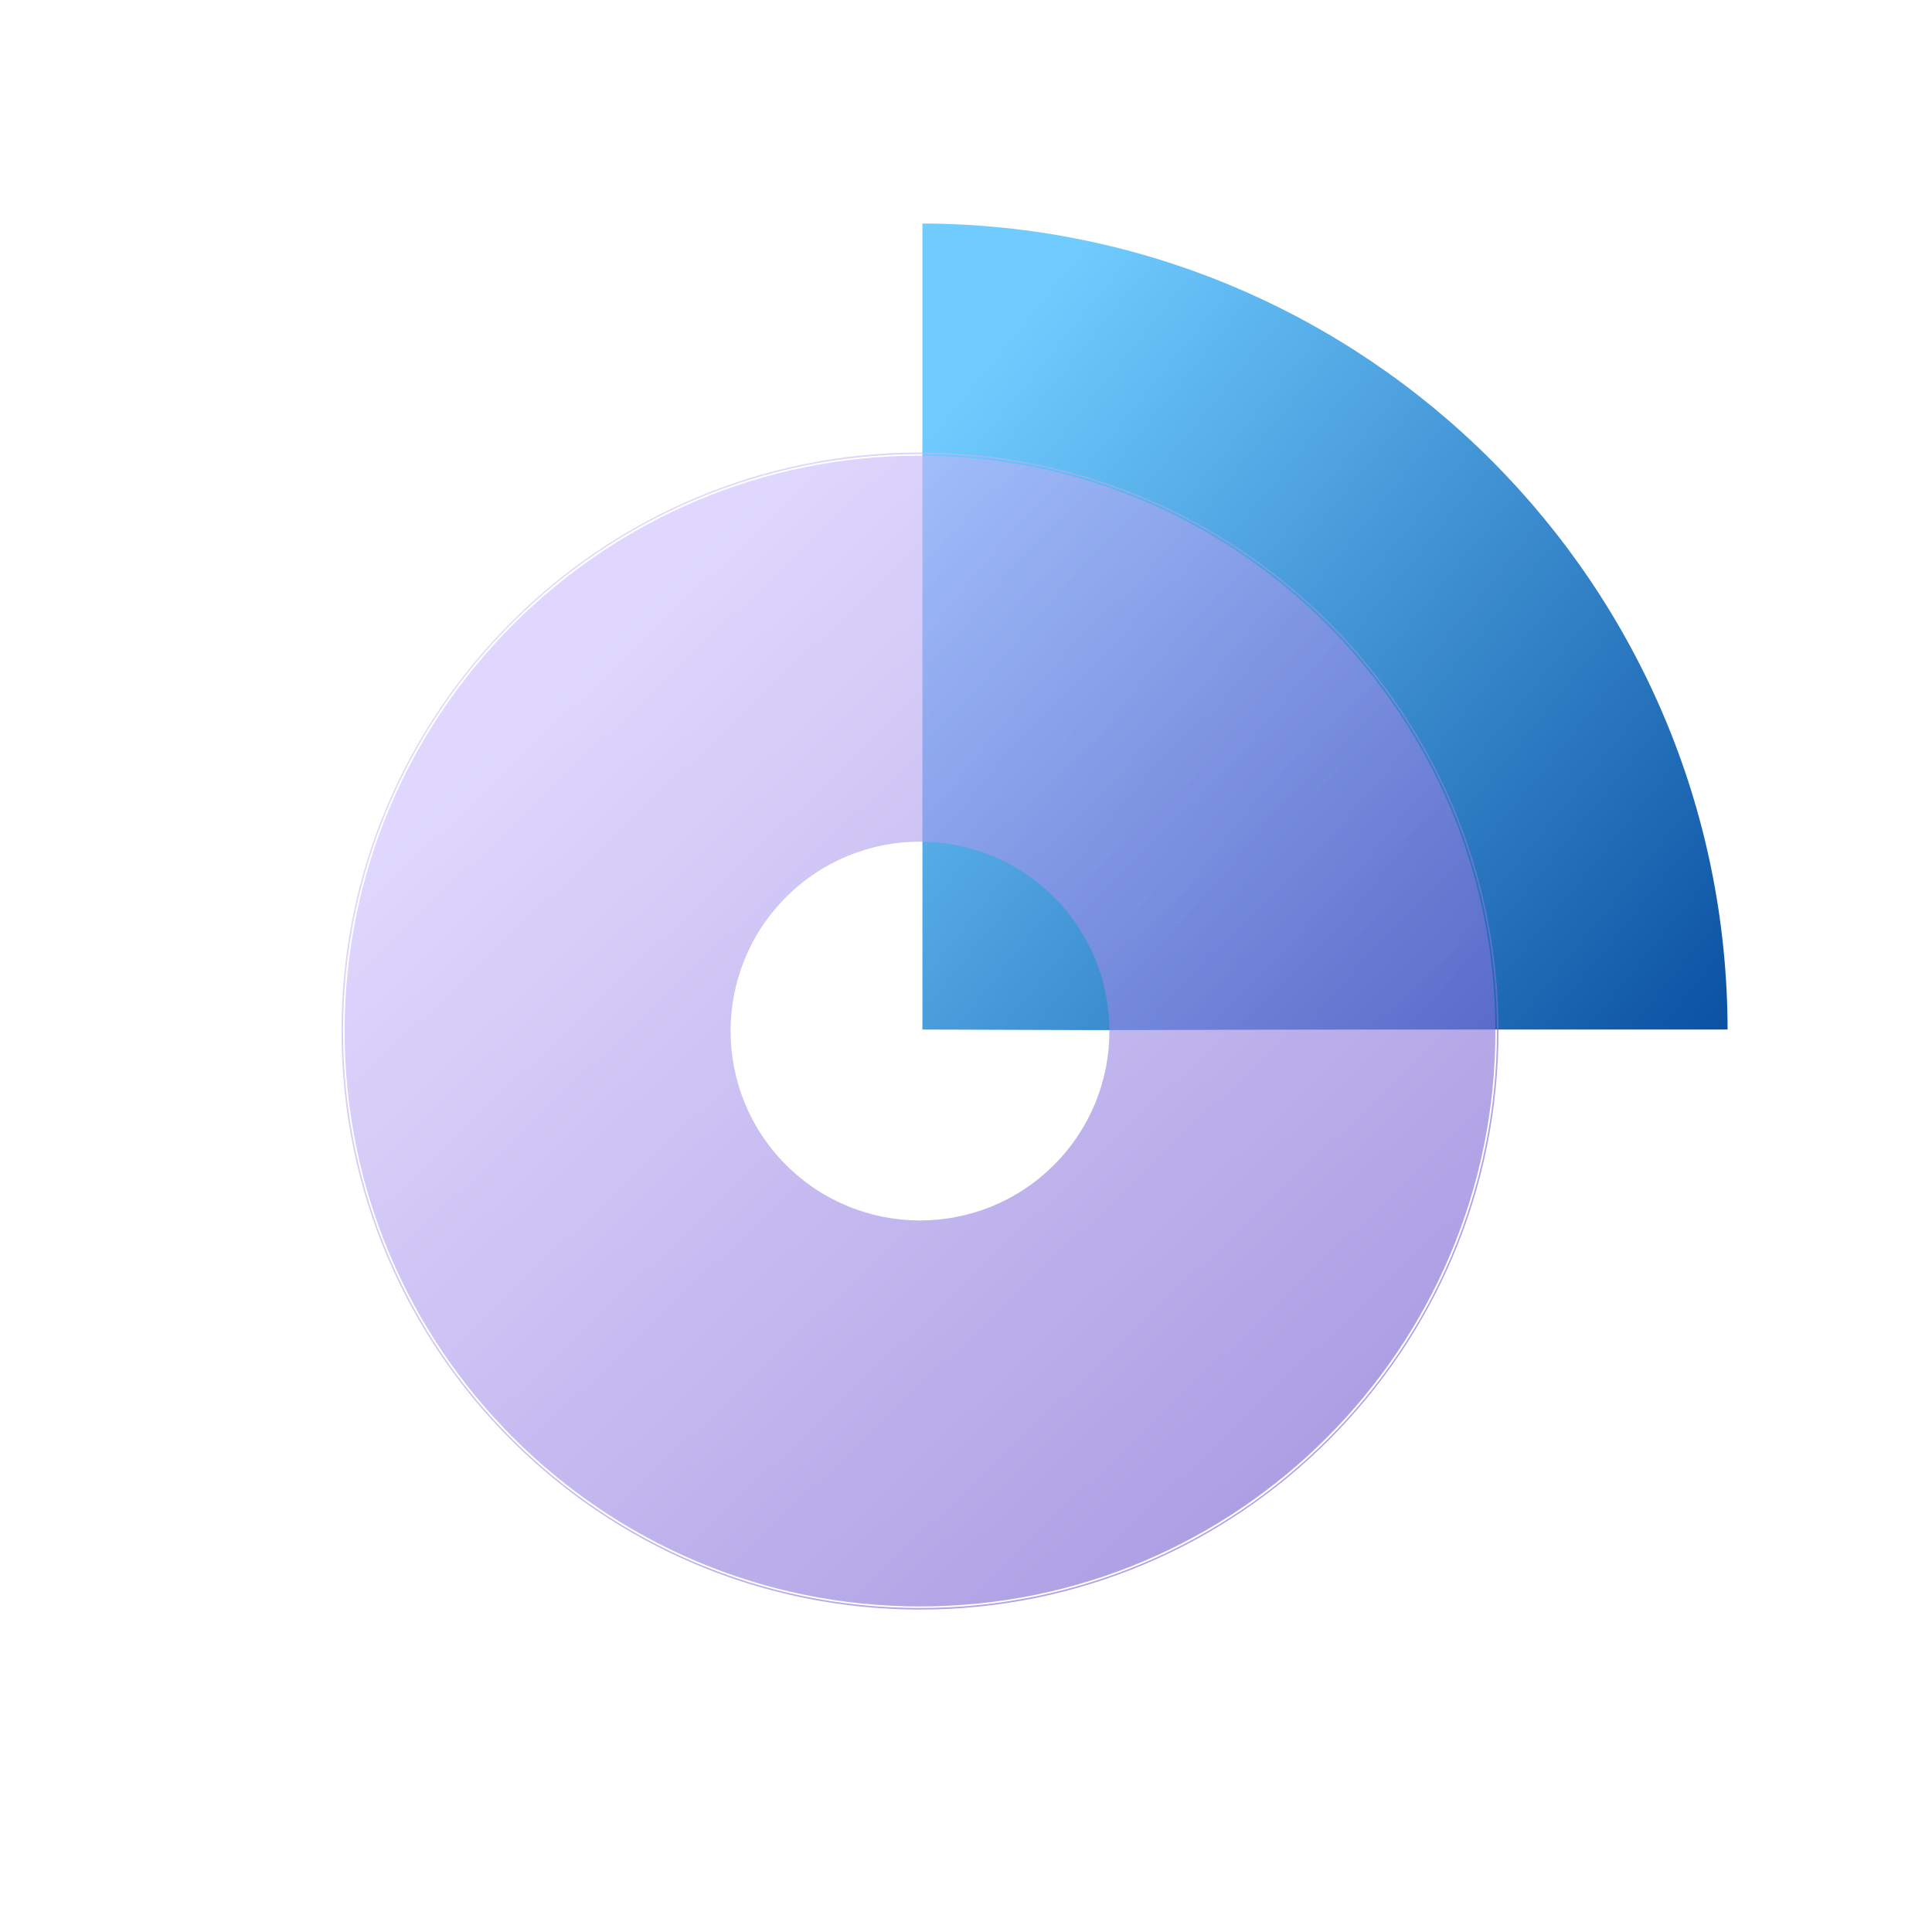 <svg width="125" height="125" viewBox="0 0 125 125" fill="none" xmlns="http://www.w3.org/2000/svg">
<g clip-path="url(#clip0_6_8758)">
<path d="M111.775 66.611H96.854C66.484 66.611 80.191 66.692 59.68 66.611V14.461C88.429 14.546 111.721 37.844 111.775 66.611Z" fill="url(#paint0_linear_6_8758)"/>
<g filter="url(#filter0_b_6_8758)">
<path fill-rule="evenodd" clip-rule="evenodd" d="M59.524 104.139C38.885 104.139 22.094 87.348 22.094 66.709C22.094 46.069 38.885 29.278 59.524 29.278C80.163 29.278 96.955 46.069 96.955 66.709C96.955 87.348 80.163 104.139 59.524 104.139ZM59.524 29.481C38.996 29.481 22.296 46.181 22.296 66.709C22.296 87.236 38.996 103.937 59.524 103.937C80.052 103.937 96.752 87.236 96.752 66.709C96.752 46.181 80.052 29.481 59.524 29.481ZM59.524 104.038C80.141 104.038 96.853 87.325 96.853 66.709C96.853 46.092 80.141 29.379 59.524 29.379C38.908 29.379 22.195 46.092 22.195 66.709C22.195 87.325 38.908 104.038 59.524 104.038ZM68.19 58.043C72.976 62.829 72.976 70.588 68.19 75.374C63.404 80.16 55.645 80.16 50.859 75.374C46.073 70.588 46.073 62.829 50.859 58.043C55.645 53.257 63.404 53.257 68.19 58.043Z" fill="url(#paint1_linear_6_8758)" fill-opacity="0.6"/>
</g>
</g>
<defs>
<filter id="filter0_b_6_8758" x="12.094" y="19.278" width="94.861" height="94.861" filterUnits="userSpaceOnUse" color-interpolation-filters="sRGB">
<feFlood flood-opacity="0" result="BackgroundImageFix"/>
<feGaussianBlur in="BackgroundImageFix" stdDeviation="5"/>
<feComposite in2="SourceAlpha" operator="in" result="effect1_backgroundBlur_6_8758"/>
<feBlend mode="normal" in="SourceGraphic" in2="effect1_backgroundBlur_6_8758" result="shape"/>
</filter>
<linearGradient id="paint0_linear_6_8758" x1="59.68" y1="27.894" x2="111.775" y2="70.235" gradientUnits="userSpaceOnUse">
<stop stop-color="#70CCFF"/>
<stop offset="1" stop-color="#074D9F"/>
</linearGradient>
<linearGradient id="paint1_linear_6_8758" x1="41.406" y1="39.684" x2="93.448" y2="94.253" gradientUnits="userSpaceOnUse">
<stop stop-color="#C9BCFB"/>
<stop offset="1" stop-color="#6E56CE"/>
</linearGradient>
<clipPath id="clip0_6_8758">
<rect width="124" height="124" fill="white" transform="translate(0.57 0.91)"/>
</clipPath>
</defs>
</svg>
